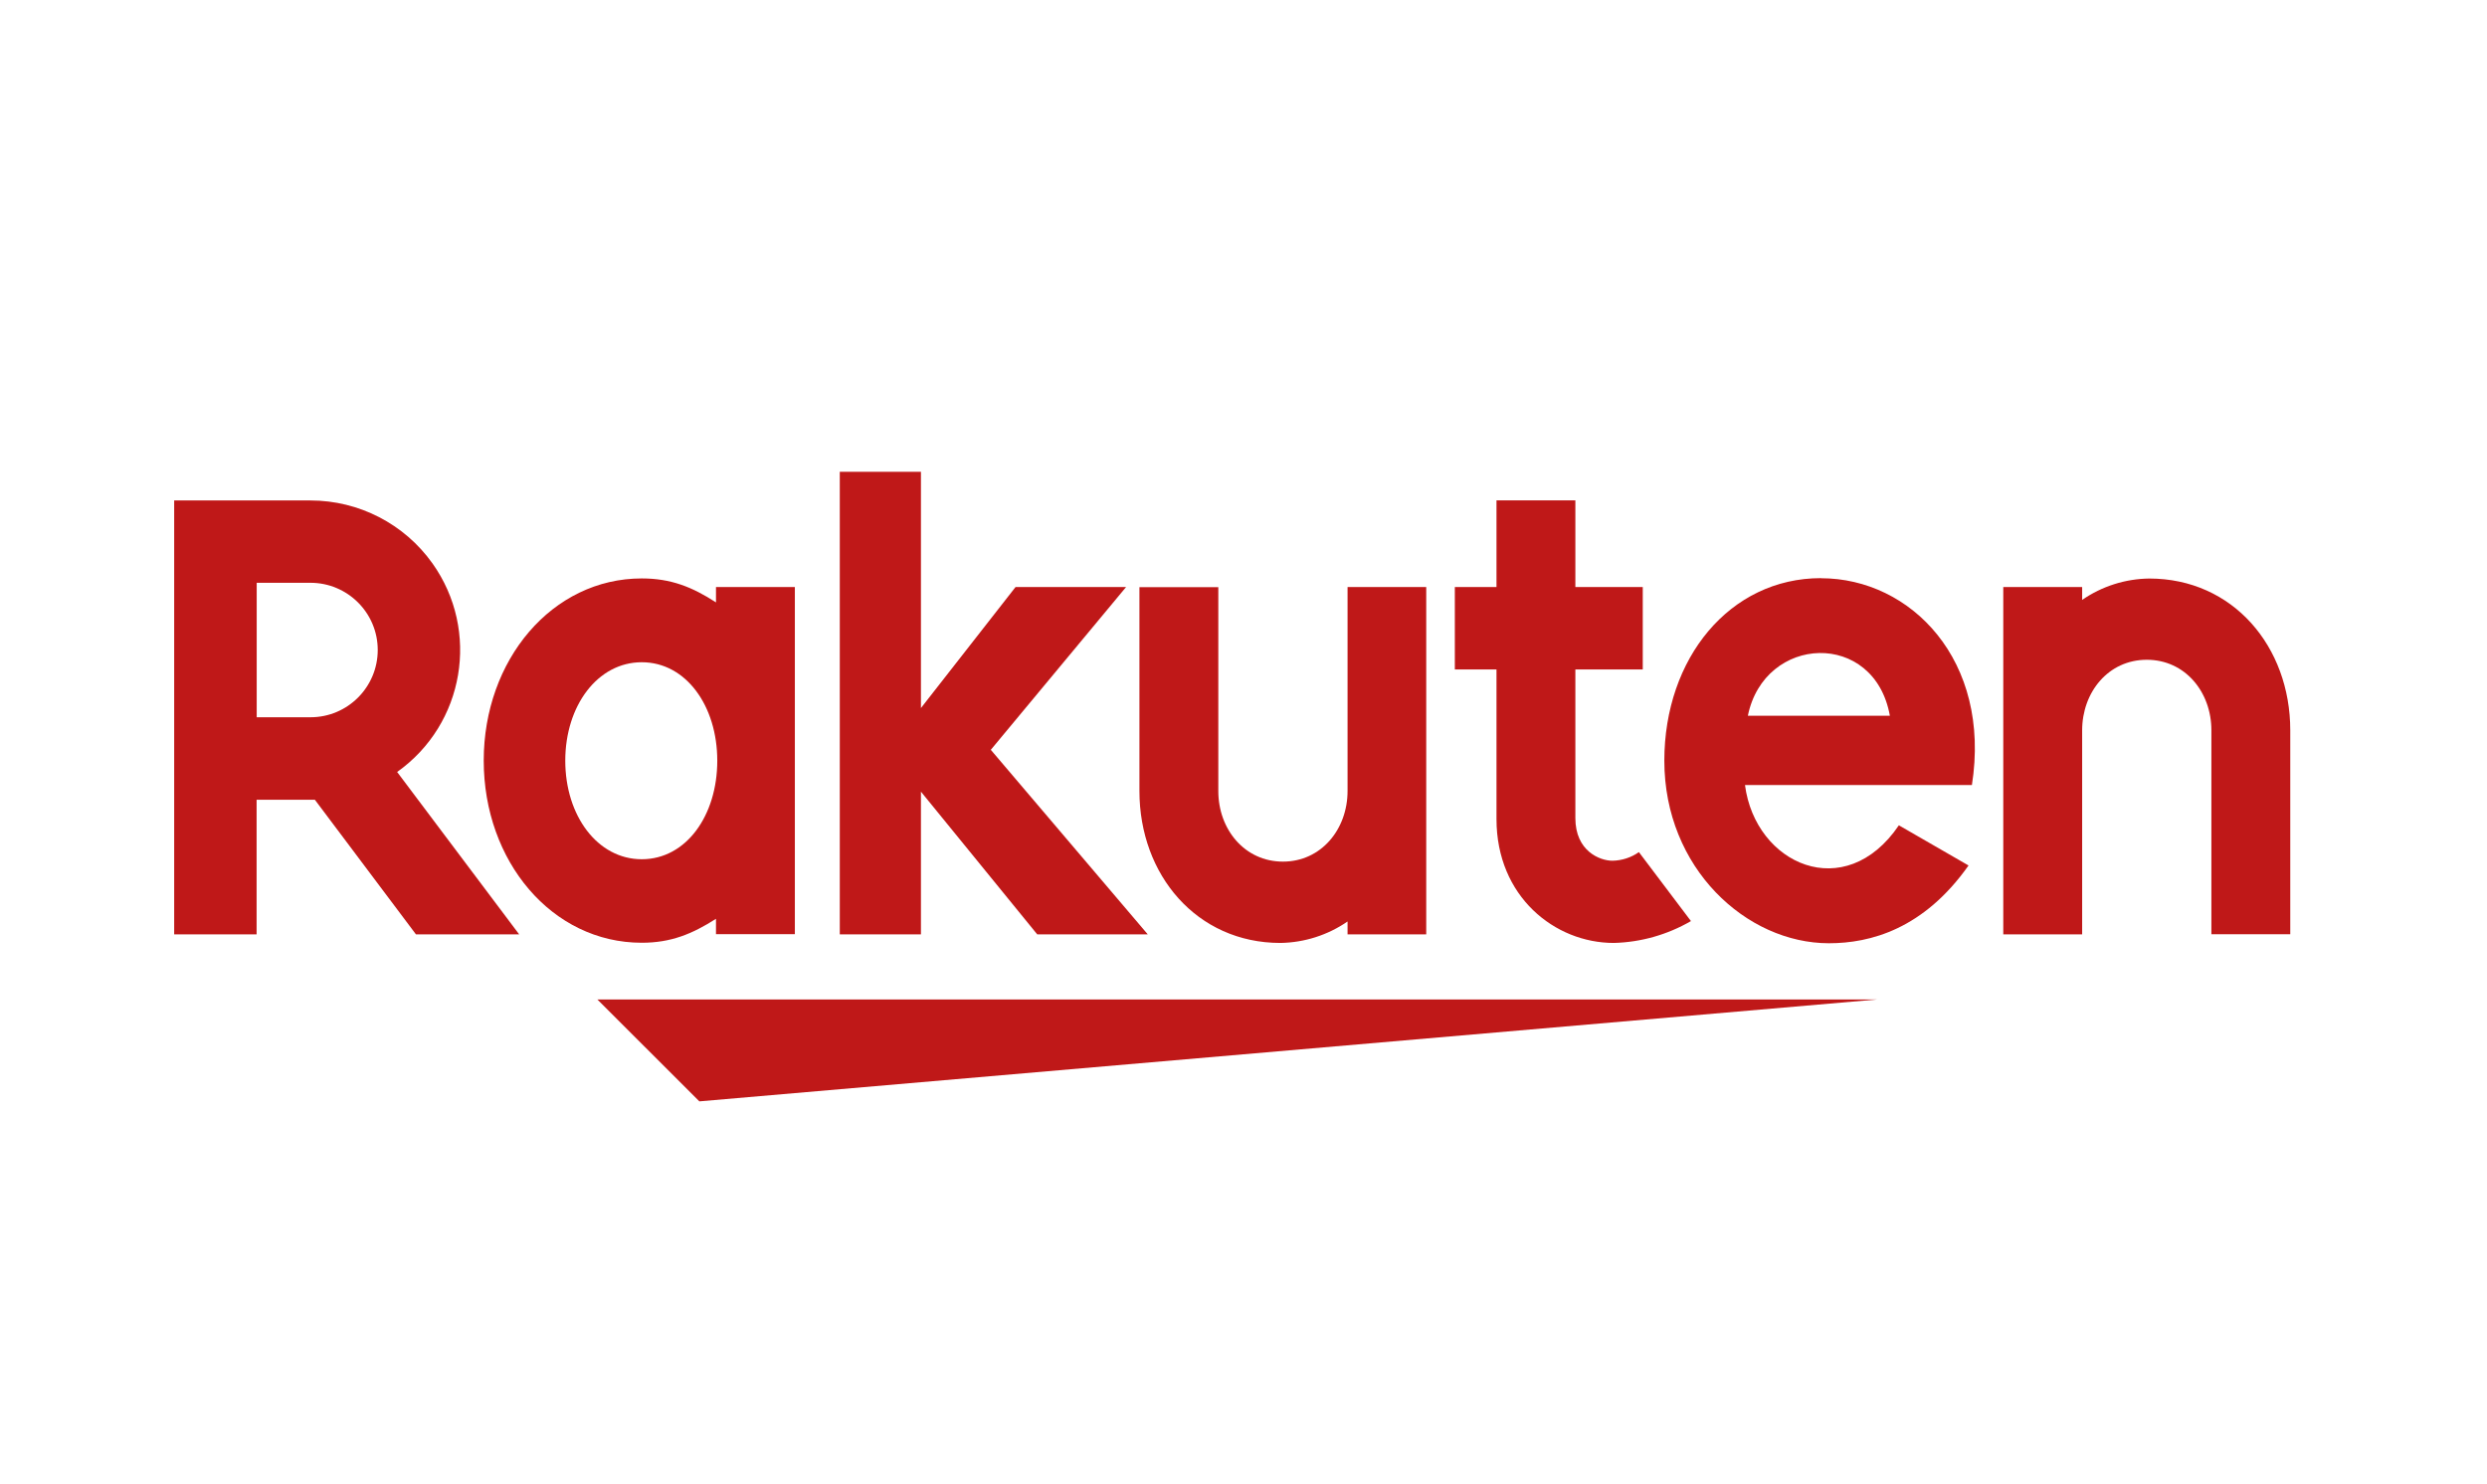 <?xml version="1.0" encoding="UTF-8"?>
<svg xmlns="http://www.w3.org/2000/svg" id="Calque_2" viewBox="0 0 251.31 150">
  <defs>
    <style>.cls-1{fill:#bf1818;}.cls-2{fill:none;}</style>
  </defs>
  <g id="Calque_9">
    <rect class="cls-2" width="251.31" height="150"></rect>
  </g>
  <g id="Calque_2-2">
    <g>
      <polygon class="cls-1" points="189.73 101.01 60.36 101.01 70.67 111.31 189.73 101.01"></polygon>
      <path class="cls-1" d="M72.35,59.33v1.55c-2.4-1.55-4.55-2.42-7.5-2.42-9.06,0-15.97,8.24-15.97,18.41s6.89,18.41,15.97,18.41c2.95,0,5.1-.89,7.5-2.42v1.55h7.97V59.33h-7.97Zm-7.5,27.51c-4.47,0-7.73-4.4-7.73-9.96s3.27-9.95,7.73-9.95,7.63,4.4,7.63,9.95-3.15,9.96-7.63,9.96Z"></path>
      <path class="cls-1" d="M136.17,59.33v20.61c0,3.87-2.66,7.14-6.53,7.14s-6.53-3.26-6.53-7.13v-20.61h-7.97v20.61c0,8.47,5.79,15.35,14.25,15.35,2.42-.04,4.78-.79,6.78-2.17v1.3h7.95V59.33h-7.95Z"></path>
      <path class="cls-1" d="M210.4,94.43v-20.61c0-3.87,2.65-7.14,6.53-7.14s6.53,3.26,6.53,7.13v20.61h7.97v-20.61c0-8.46-5.79-15.34-14.25-15.34-2.42,.03-4.78,.78-6.78,2.16v-1.3h-7.97v35.1h7.97Z"></path>
      <path class="cls-1" d="M25.93,94.43v-13.6h5.89l10.21,13.6h10.43l-12.33-16.41c6.81-4.83,8.41-14.27,3.57-21.08-2.84-3.99-7.43-6.36-12.33-6.36h-13.77v43.85h8.34Zm0-35.53h5.44c3.75,0,6.8,3.04,6.8,6.79s-3.04,6.8-6.79,6.8h-5.44v-13.59Z"></path>
      <path class="cls-1" d="M165.61,86.12c-.78,.55-1.71,.85-2.67,.87-1.3,0-3.75-.99-3.75-4.31v-15.02h6.81v-8.33h-6.81v-8.76h-7.97v8.76h-4.21v8.33h4.21v15.12c0,7.84,5.9,12.52,11.85,12.52,2.74-.07,5.42-.83,7.8-2.21l-5.26-6.97Z"></path>
      <polygon class="cls-1" points="100.12 75.78 113.79 59.33 102.62 59.33 93.06 71.56 93.06 47.68 84.86 47.68 84.86 94.43 93.06 94.43 93.06 80.01 104.81 94.43 115.98 94.43 100.12 75.78"></polygon>
      <path class="cls-1" d="M184.01,58.43c-9.22,0-15.83,8.1-15.83,18.45,0,10.87,8.3,18.45,16.63,18.45,4.2,0,9.58-1.44,14.11-7.86l-7.04-4.06c-5.44,8.02-14.51,3.95-15.55-4.07h22.93c1.98-12.6-6.18-20.9-15.24-20.9Zm6.96,13.91h-14.35c1.67-8.22,12.8-8.69,14.35,0Z"></path>
    </g>
  </g>
</svg>
